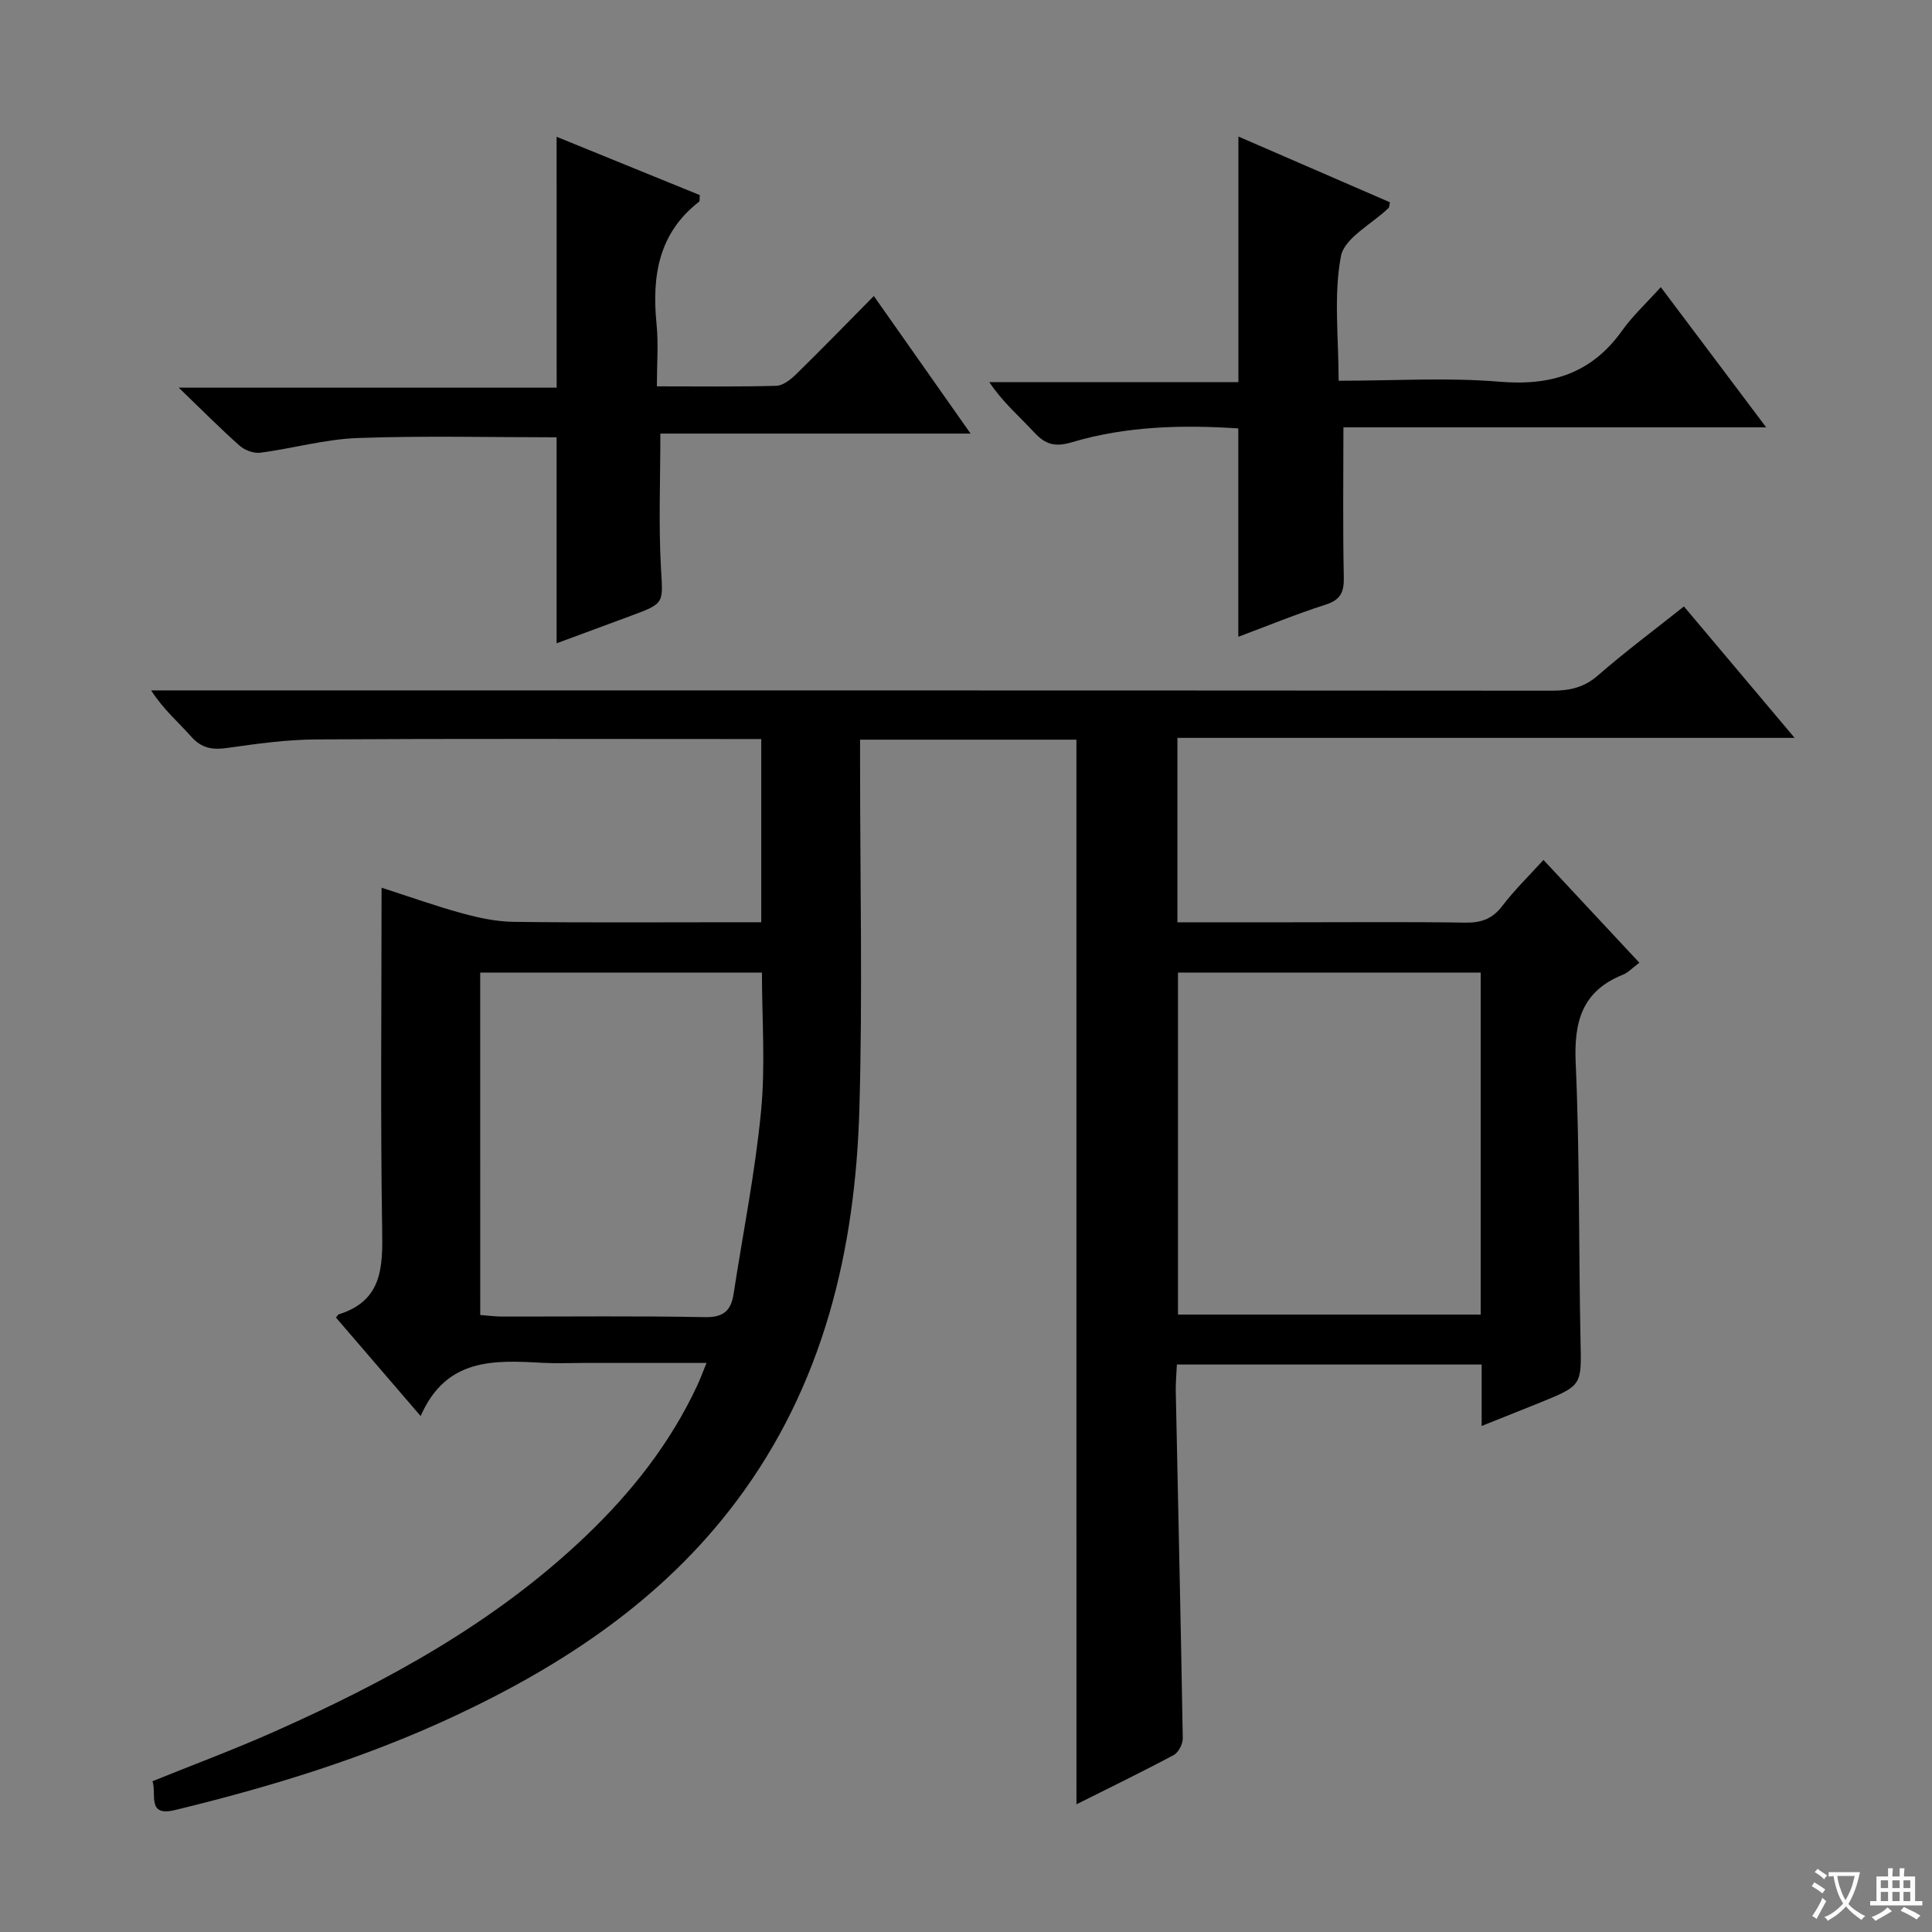 <svg enable-background="new 0 0 400 400" viewBox="0 0 400 400" xmlns="http://www.w3.org/2000/svg"><rect x="0" y="0" width="400" height="400" fill="#808080" stroke="none"/><path d="m377.9 391.2c-.2.3-.4.5-.6.8-.7-.6-1.4-1-2.2-1.5.2-.3.4-.5.5-.8.6.4 1.4.8 2.3 1.5zm-1.8 6.1c-.2-.2-.5-.4-.9-.6.4-.6.8-1.2 1.2-1.9s.7-1.3.9-1.9c.3.3.5.5.8.7-.7 1.3-1.4 2.6-2 3.7zm2.2-9c-.3.3-.5.5-.6.8-.6-.6-1.3-1.1-2-1.5.3-.3.5-.5.6-.7.6.5 1.3.9 2 1.4zm.3.2v-.9h2 4.5c-.3 1.3-.6 2.5-1 3.6s-.9 2.1-1.4 3c.4.5 1 1 1.6 1.4s1.2.8 1.9 1.1c-.3.2-.5.4-.8.8-.4-.3-1-.7-1.6-1.2s-1.2-1.1-1.6-1.6c-.5.6-1.1 1.1-1.7 1.6s-1.4.9-2.1 1.4c-.1-.3-.3-.5-.7-.8.6-.2 1.2-.5 1.9-1s1.4-1.1 2-1.8c-.5-.8-.9-1.6-1.2-2.5s-.6-2-.8-3.2c-.4.1-.7.1-1 .1zm2.5 2.7c.3 1 .7 1.7 1 2.2.3-.5.6-1.1 1-2s.6-1.9.9-3h-3.2-.4c.1.9.3 1.8.7 2.8z" fill="#fafbfa"/><path d="m396.5 388.5v1.5 3.6h1.5v.9c-.4 0-1 0-1.7 0h-7.9c-.5 0-.9 0-1.2 0v-.9h1.3v-3.5c0-.7 0-1.2 0-1.6h2.4c0-.8 0-1.4 0-1.7h1c0 .3-.1.8-.1 1.7h1.5c0-.8 0-1.4 0-1.7h1c0 .3-.1.9-.1 1.7zm-8.2 9.2c-.2-.3-.5-.5-.8-.8.8-.3 1.4-.6 1.9-.9s1-.7 1.4-1.1c.3.3.6.5.9.8-1.6 1-2.8 1.6-3.4 2zm2.6-6.8v-1.6h-1.5v1.6zm0 2.7v-1.9h-1.5v1.9zm2.4-2.7v-1.6h-1.5v1.6zm0 2.7v-1.9h-1.5v1.9zm.2 2 .7-.8c.4.2.9.5 1.6.8s1.3.7 1.8 1c-.3.3-.5.5-.8.8-.4-.3-1.5-1-3.3-1.8zm2-4.7v-1.6h-1.4v1.6zm0 2.7v-1.9h-1.4v1.9z" fill="#fafbfa"/><g fill="#010000"><path d="m222.86 153.14c-14.72 0-29.37 0-44.79 0v5.34c0 23.66.53 47.34-.14 70.98-.83 29.43-7.44 57.37-25.55 81.46-15.2 20.22-35.61 33.76-58.2 44.34-18.57 8.7-38.07 14.67-57.94 19.49-5.89 1.43-3.78-3.23-4.66-5.97 8.44-3.42 16.82-6.53 24.96-10.15 23.51-10.44 45.94-22.66 64.75-40.62 9.46-9.04 17.47-19.18 23.04-31.1.61-1.3 1.1-2.66 1.95-4.73-8.89 0-17.15 0-25.4 0-2.83 0-5.67.13-8.5-.02-10.01-.55-19.98-1.11-25.29 11.02-6.41-7.46-11.99-13.95-17.53-20.39.33-.41.41-.62.54-.66 9.09-2.82 9.16-9.78 9.02-17.68-.37-23.33-.12-46.65-.12-70.66 5.85 1.88 11.22 3.81 16.72 5.31 3.47.95 7.1 1.72 10.67 1.76 15.16.19 30.33.08 45.49.08h5.73c0-12.66 0-24.91 0-37.93-1.68 0-3.43 0-5.18 0-29 0-57.99-.1-86.99.08-6.12.04-12.26.89-18.33 1.76-3.07.44-5.34.12-7.51-2.33-2.64-2.98-5.72-5.57-8.31-9.58h5.56c94.82 0 189.65-.01 284.47.06 3.66 0 6.63-.64 9.53-3.17 5.63-4.91 11.64-9.38 17.79-14.27 7.55 8.97 14.92 17.71 22.92 27.21-43.06 0-85.25 0-127.79 0v38.18h23.64c12 0 24-.11 36 .07 3.28.05 5.59-.78 7.64-3.47 2.51-3.3 5.52-6.22 8.51-9.51 6.58 7.06 13.12 14.06 19.85 21.28-1.38 1.02-2.31 2.05-3.47 2.51-8.38 3.39-10.09 9.66-9.71 18.22.85 19.12.6 38.29 1 57.43.2 9.34.41 9.34-8.37 12.91-3.82 1.55-7.66 3.06-12.1 4.84 0-4.56 0-8.49 0-12.72-21.2 0-41.93 0-63.1 0-.08 1.95-.26 3.73-.23 5.52.49 23.96 1.05 47.91 1.45 71.87.02 1.17-.89 2.93-1.87 3.46-6.73 3.59-13.6 6.93-20.14 10.2-.01-73.48-.01-146.71-.01-220.42zm83.7 48.23c-21.1 0-41.93 0-62.67 0v70.8h62.67c0-23.82 0-47.23 0-70.8zm-207.13 70.89c1.68.12 3.14.32 4.59.32 13.99.02 27.98-.15 41.96.12 3.84.07 5.37-1.37 5.9-4.8 1.94-12.62 4.47-25.17 5.69-37.86.92-9.5.18-19.15.18-28.68-19.75 0-38.98 0-58.33 0 .01 23.75.01 47.15.01 70.9z"/><path d="m115.24 28.32c9.99 4.07 19.87 8.09 29.64 12.07-.07.76.03 1.24-.14 1.37-8.43 6.54-9.79 15.44-8.81 25.31.41 4.09.07 8.25.07 12.92 8.51 0 16.61.11 24.71-.11 1.39-.04 2.96-1.28 4.07-2.35 5.23-5.12 10.34-10.37 16.14-16.24 6.66 9.47 13.08 18.6 20.03 28.48-21.9 0-43.05 0-64.23 0 0 9.64-.38 18.72.12 27.75.41 7.38.88 7.35-6.12 9.94-5.11 1.89-10.21 3.78-15.48 5.73 0-14.49 0-28.51 0-42.65-13.7 0-27.47-.35-41.21.15-6.74.24-13.4 2.16-20.13 3.04-1.36.18-3.22-.51-4.28-1.45-3.98-3.52-7.73-7.32-12.62-12.02h78.25c-.01-17.54-.01-34.4-.01-51.94z"/><path d="m365.67 88.48c-30.17 0-59.2 0-87.53 0 0 10.73-.14 20.83.08 30.93.07 3.11-.58 4.75-3.75 5.77-6.13 1.96-12.1 4.42-18.09 6.66 0-14.4 0-28.48 0-43.14-11.47-.76-23.16-.51-34.53 2.88-3.43 1.02-5.43.43-7.72-2.05-3.04-3.29-6.49-6.2-9.31-10.42h51.58c0-17.21 0-33.73 0-50.84 10.52 4.57 20.96 9.1 31.37 13.61-.14.62-.11 1.01-.28 1.18-3.43 3.32-9.16 6.19-9.87 10.01-1.53 8.15-.47 16.79-.47 25.76 11.44 0 22.45-.71 33.32.2 10.69.9 19.05-1.71 25.37-10.58 2.19-3.08 5.04-5.7 8.01-9 7.44 9.9 14.19 18.87 21.82 29.03z"/></g></svg>